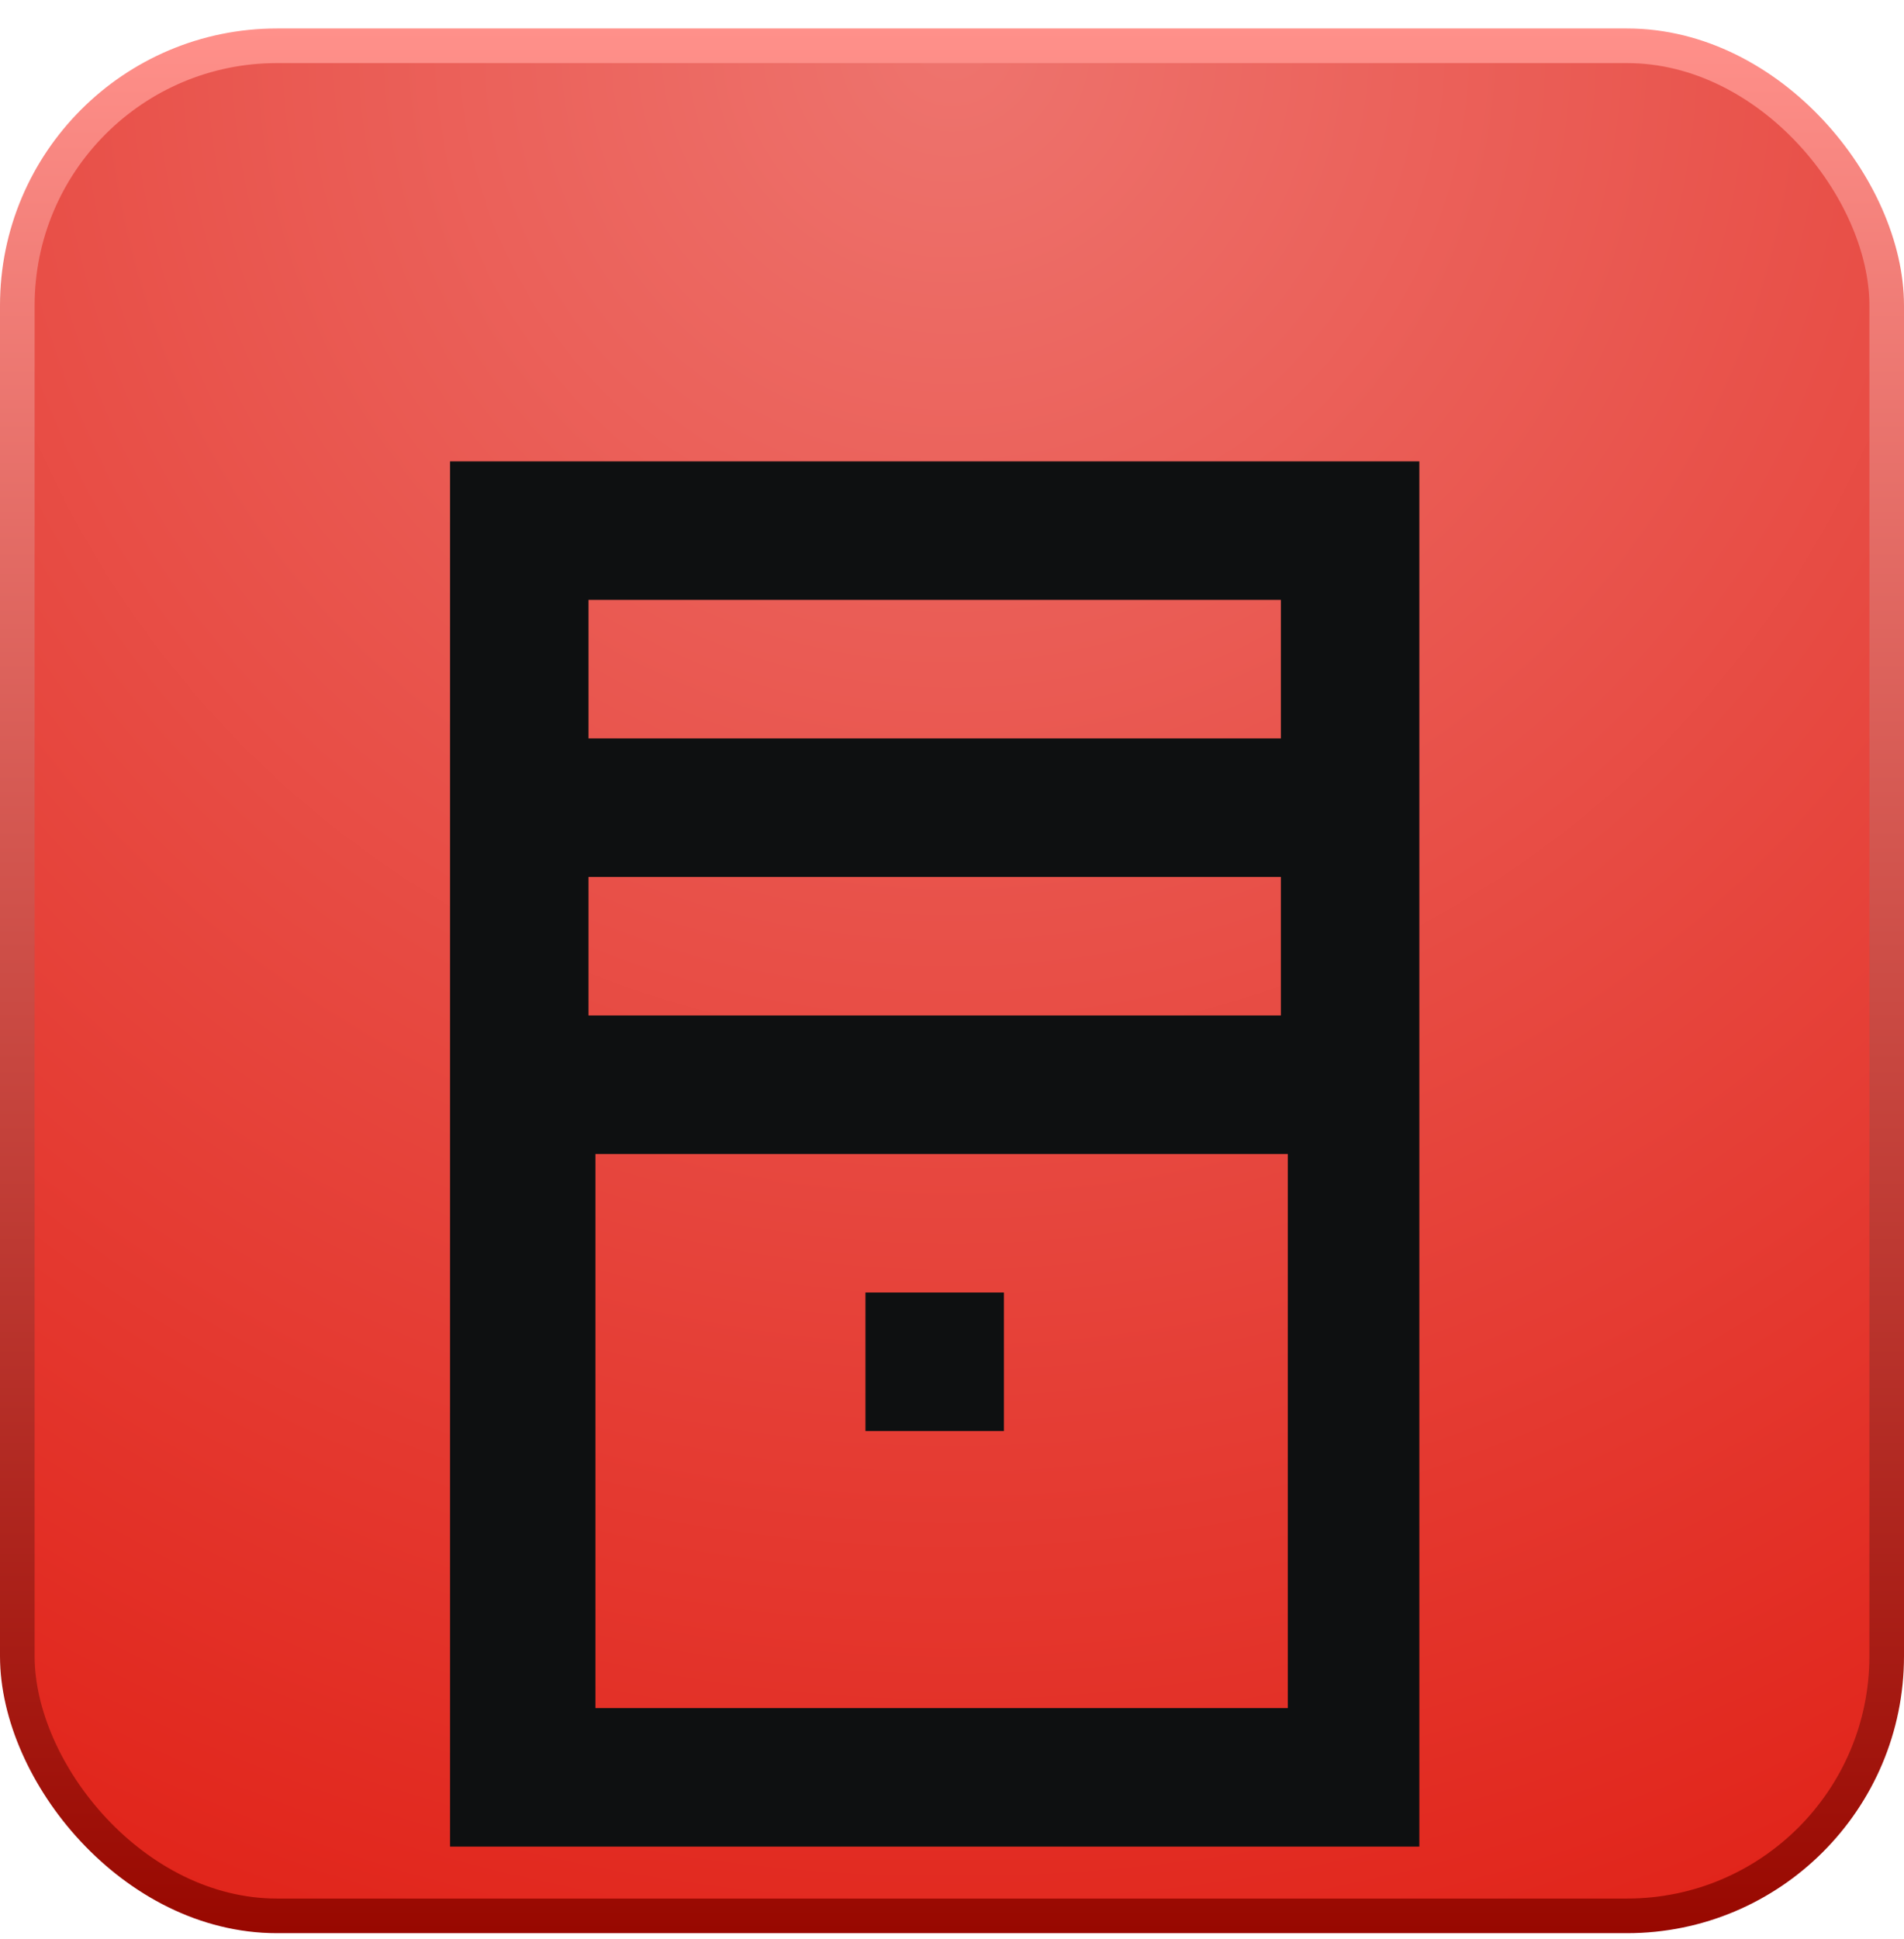 <svg width="55" height="56" viewBox="0 0 55 56" fill="none" xmlns="http://www.w3.org/2000/svg">
<rect x="0.5" y="1.322" width="54" height="54" rx="7.5" fill="url(#paint0_radial_3004_1026)" stroke="url(#paint1_linear_3004_1026)"/>
<g filter="url(#filter0_di_3004_1026)">
<path fill-rule="evenodd" clip-rule="evenodd" d="M41 8.322V48.322H13V8.322H41ZM37.2 28.322H17.2V44.322H37.2V28.322ZM29 32.322V36.322H25V32.322H29ZM37 20.322H17V24.322H37V20.322ZM37 12.322H17V16.322H37V12.322Z" fill="#0E1011"/>
</g>
<defs>
<filter id="filter0_di_3004_1026" x="13" y="8.322" width="28" height="42.5" filterUnits="userSpaceOnUse" color-interpolation-filters="sRGB">
<feFlood flood-opacity="0" result="BackgroundImageFix"/>
<feColorMatrix in="SourceAlpha" type="matrix" values="0 0 0 0 0 0 0 0 0 0 0 0 0 0 0 0 0 0 127 0" result="hardAlpha"/>
<feOffset dy="1"/>
<feComposite in2="hardAlpha" operator="out"/>
<feColorMatrix type="matrix" values="0 0 0 0 1 0 0 0 0 0.491 0 0 0 0 0.491 0 0 0 0.47 0"/>
<feBlend mode="normal" in2="BackgroundImageFix" result="effect1_dropShadow_3004_1026"/>
<feBlend mode="normal" in="SourceGraphic" in2="effect1_dropShadow_3004_1026" result="shape"/>
<feColorMatrix in="SourceAlpha" type="matrix" values="0 0 0 0 0 0 0 0 0 0 0 0 0 0 0 0 0 0 127 0" result="hardAlpha"/>
<feOffset dy="4"/>
<feGaussianBlur stdDeviation="1.25"/>
<feComposite in2="hardAlpha" operator="arithmetic" k2="-1" k3="1"/>
<feColorMatrix type="matrix" values="0 0 0 0 0 0 0 0 0 0 0 0 0 0 0 0 0 0 0.25 0"/>
<feBlend mode="normal" in2="shape" result="effect2_innerShadow_3004_1026"/>
</filter>
<radialGradient id="paint0_radial_3004_1026" cx="0" cy="0" r="1" gradientUnits="userSpaceOnUse" gradientTransform="translate(27.5 1.322) rotate(90) scale(57.5)">
<stop stop-color="#EE746E"/>
<stop offset="1" stop-color="#E1251B"/>
</radialGradient>
<linearGradient id="paint1_linear_3004_1026" x1="27.5" y1="0.822" x2="27.5" y2="55.822" gradientUnits="userSpaceOnUse">
<stop stop-color="#FF908A"/>
<stop offset="1" stop-color="#980800"/>
</linearGradient>
</defs>
</svg>
